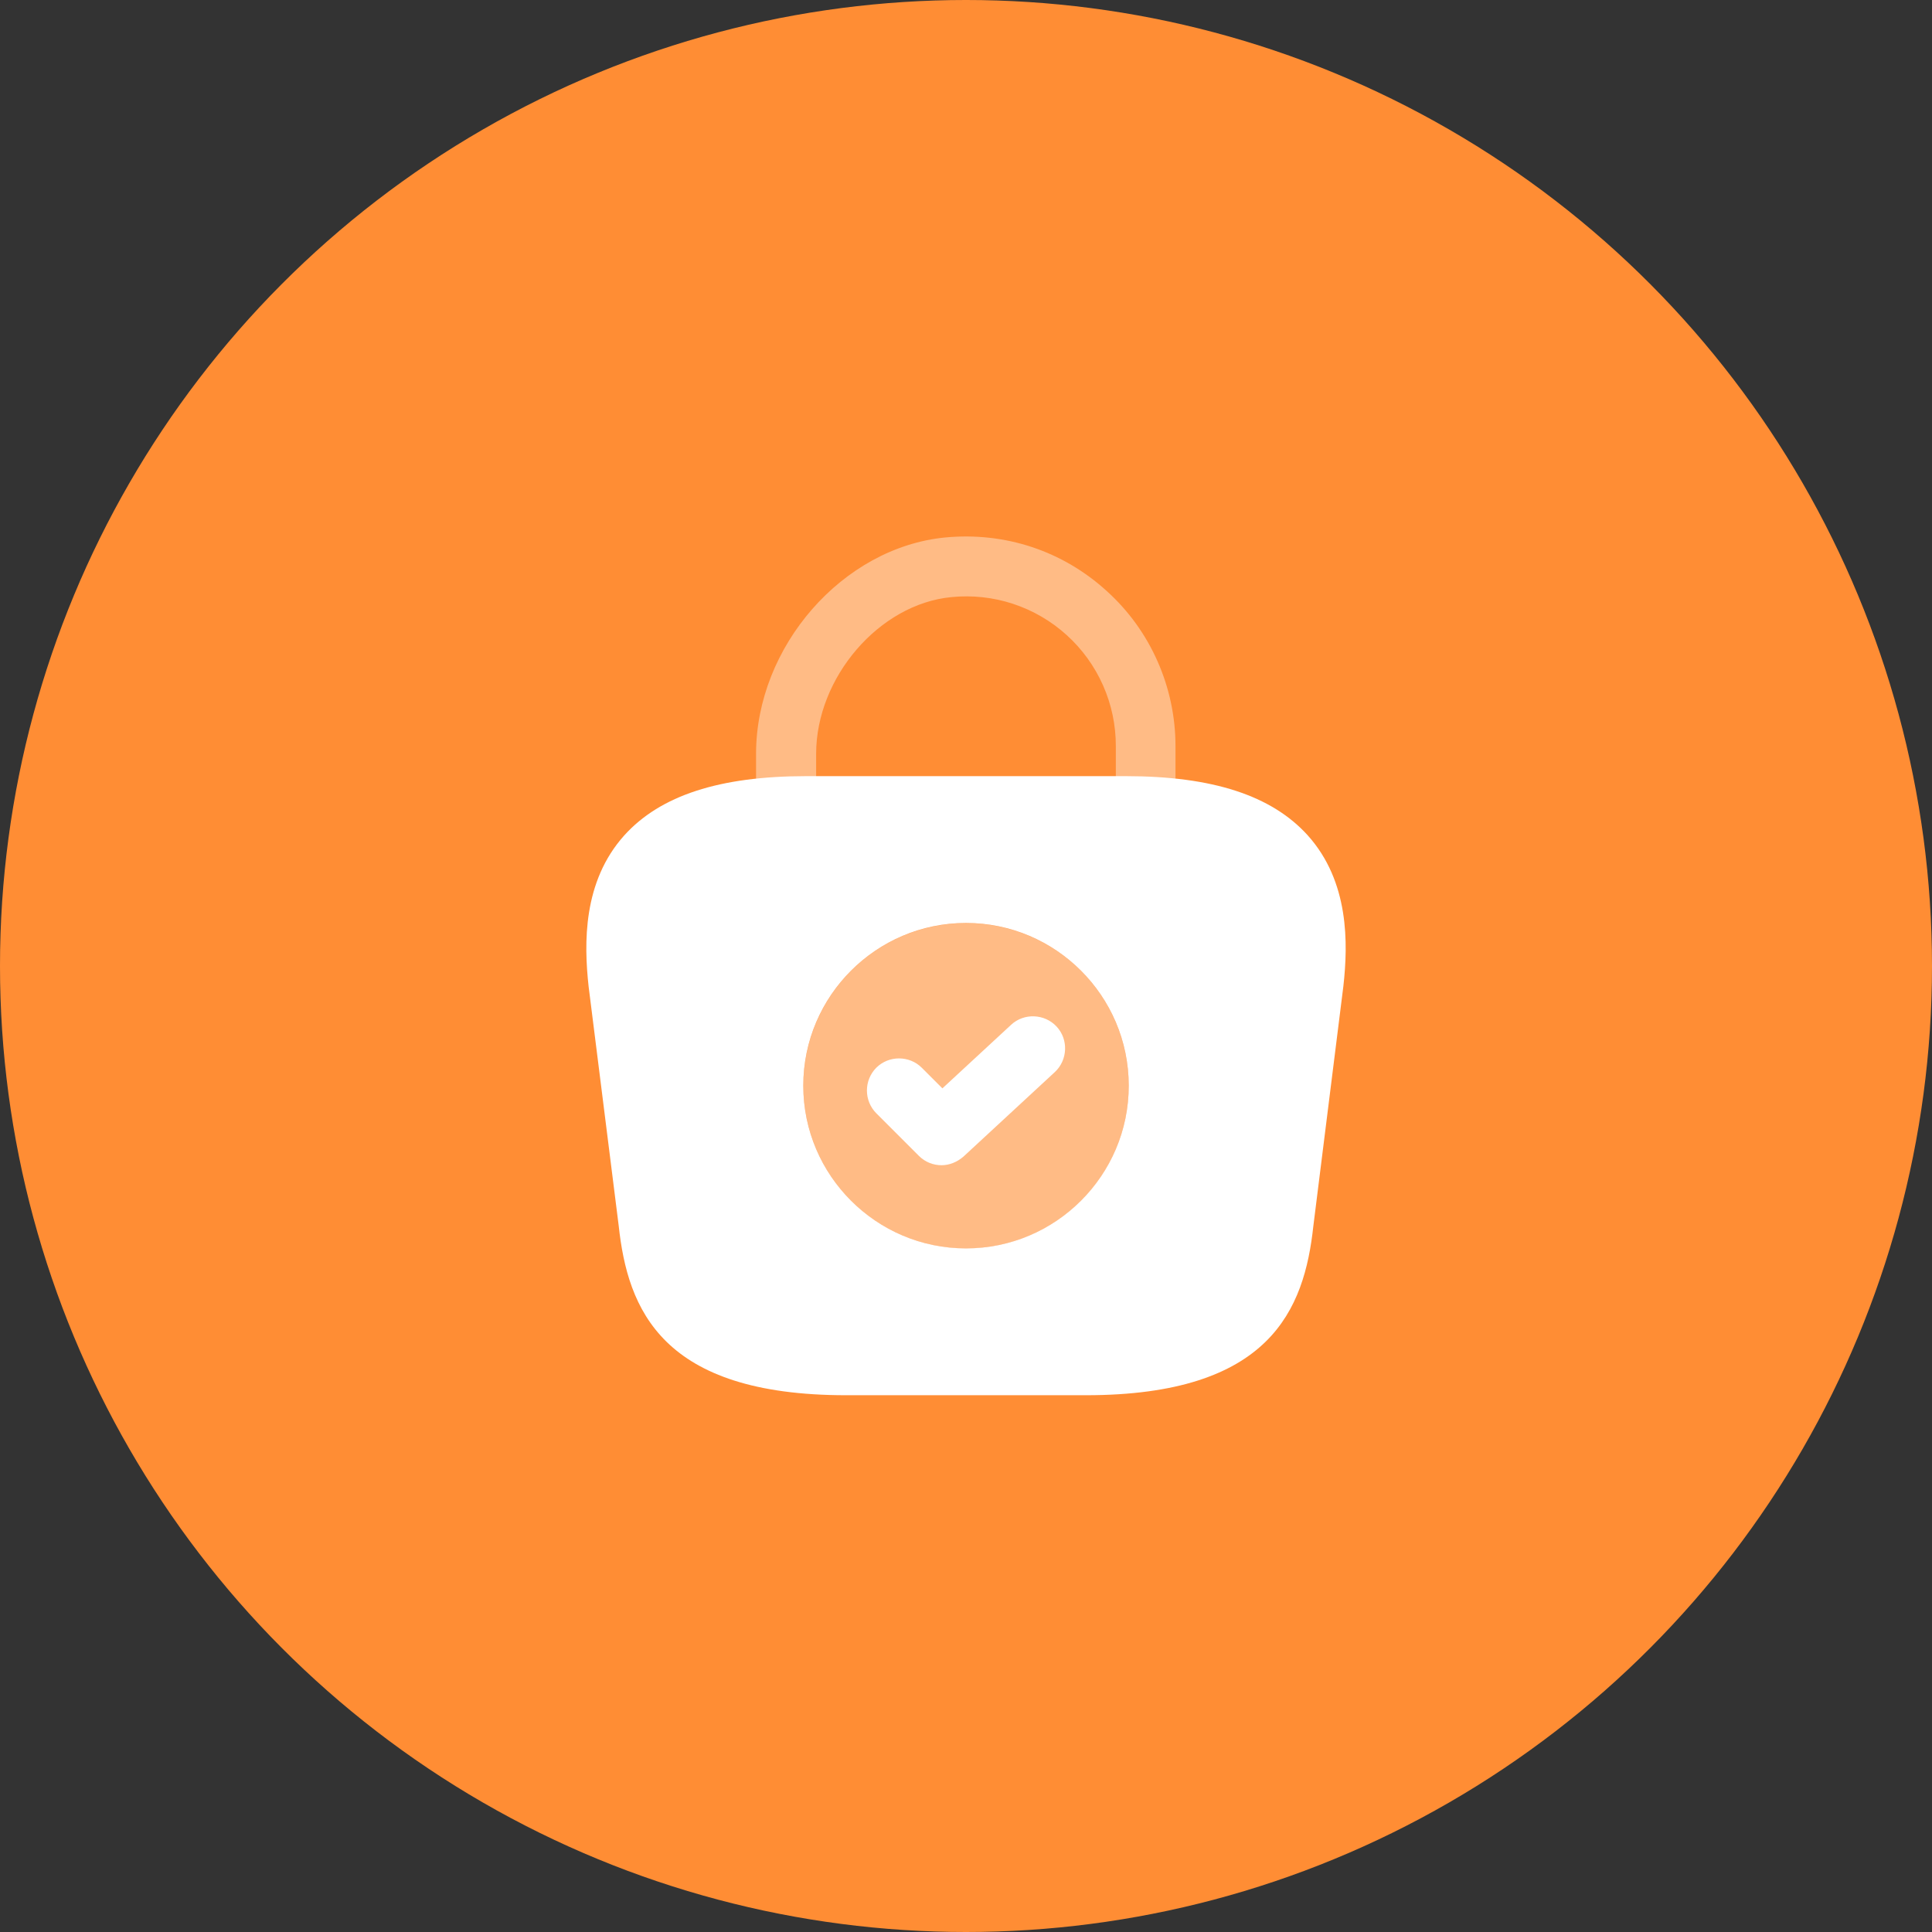 <svg width="60" height="60" viewBox="0 0 60 60" fill="none" xmlns="http://www.w3.org/2000/svg">
<rect x="0" y="0" width="60" height="60" fill="#333333" stroke="none"/>
<circle cx="30" cy="30" r="30" fill="#FF8D34"/>
<path opacity="0.4" d="M35.586 25.811C35.066 25.811 34.653 25.397 34.653 24.877V23.171C34.654 22.521 34.519 21.879 34.256 21.285C33.993 20.691 33.609 20.159 33.127 19.723C32.646 19.287 32.079 18.957 31.462 18.753C30.845 18.55 30.192 18.479 29.546 18.544C27.306 18.757 25.346 21.037 25.346 23.411V24.611C25.346 25.131 24.933 25.544 24.413 25.544C23.893 25.544 23.48 25.131 23.48 24.611V23.411C23.48 20.077 26.173 16.997 29.36 16.691C31.213 16.517 32.999 17.104 34.373 18.357C35.733 19.584 36.506 21.344 36.506 23.171V24.877C36.506 25.397 36.093 25.811 35.586 25.811Z" fill="white"/>
<path d="M40.614 25.944C39.494 24.704 37.654 24.104 34.96 24.104H25.04C22.347 24.104 20.507 24.704 19.387 25.944C18.094 27.384 18.134 29.304 18.28 30.637L19.214 38.064C19.494 40.664 20.547 43.33 26.28 43.33H33.72C39.454 43.33 40.507 40.664 40.787 38.077L41.72 30.624C41.867 29.304 41.907 27.384 40.614 25.944ZM30 38.77C27.214 38.77 24.947 36.504 24.947 33.717C24.947 30.93 27.214 28.664 30 28.664C32.787 28.664 35.054 30.93 35.054 33.717C35.054 36.504 32.787 38.77 30 38.77Z" fill="white"/>
<path opacity="0.4" d="M30 38.773C30.664 38.773 31.321 38.643 31.934 38.389C32.547 38.135 33.104 37.763 33.574 37.294C34.043 36.825 34.415 36.268 34.669 35.654C34.923 35.041 35.054 34.384 35.054 33.721C35.054 33.057 34.924 32.4 34.67 31.787C34.416 31.174 34.044 30.617 33.575 30.147C33.105 29.678 32.548 29.306 31.935 29.052C31.322 28.798 30.665 28.667 30.002 28.667C28.661 28.667 27.376 29.199 26.428 30.147C25.481 31.095 24.948 32.38 24.948 33.72C24.948 35.06 25.481 36.346 26.428 37.293C27.376 38.241 28.661 38.773 30.002 38.773H30Z" fill="white"/>
<path d="M29.24 36.187C28.986 36.187 28.733 36.093 28.533 35.893L27.213 34.573C27.027 34.385 26.923 34.131 26.923 33.867C26.923 33.602 27.027 33.348 27.213 33.16C27.6 32.773 28.24 32.773 28.627 33.16L29.267 33.8L31.4 31.827C31.8 31.453 32.44 31.48 32.813 31.88C33.187 32.28 33.16 32.92 32.76 33.293L29.92 35.92C29.72 36.093 29.48 36.187 29.24 36.187Z" fill="white"/>
</svg>
